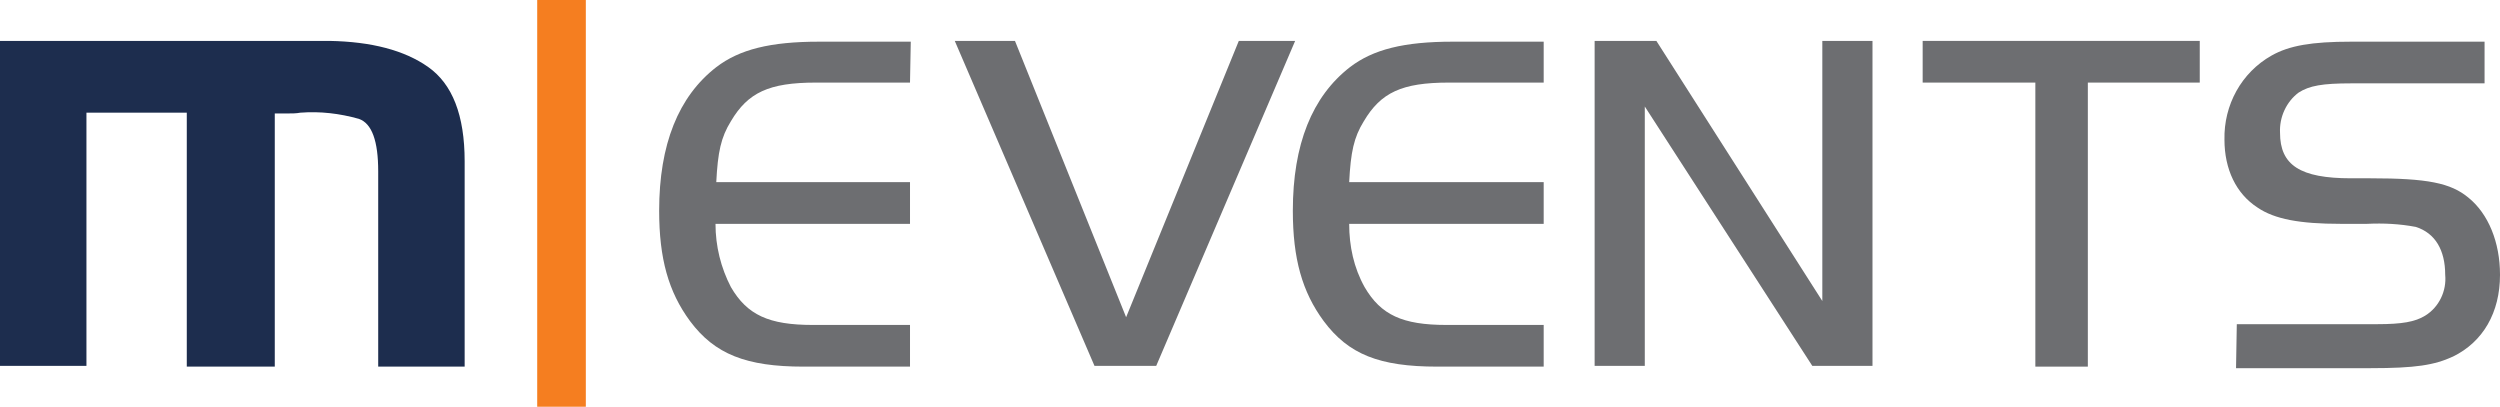 <?xml version="1.0" encoding="utf-8"?>
<!-- Generator: Adobe Illustrator 26.3.1, SVG Export Plug-In . SVG Version: 6.00 Build 0)  -->
<svg version="1.1" id="Ebene_1" xmlns="http://www.w3.org/2000/svg" xmlns:xlink="http://www.w3.org/1999/xlink" x="0px" y="0px"
	 viewBox="0 0 323.9 52.7" style="enable-background:new 0 0 323.9 52.7;" xml:space="preserve">
<style type="text/css">
	.st0{fill:#1D2D4E;}
	.st1{fill:#6D6E71;}
	.st2{fill:#F57E20;}
</style>
<g>
	<g id="m">
		<path class="st0" d="M42.7,5.3c5.4,0.1,9.7,1.2,12.8,3.4s4.7,6.2,4.7,12.2v26.6H49V22.2c0-3.9-0.8-6.2-2.5-6.8
			c-2.5-0.7-5-1-7.6-0.8c-0.5,0.1-1.1,0.1-1.6,0.1h-1.7v32.8H24.2V14.6h-13v32.8H0V5.3H42.7z"/>
	</g>
	<path class="st1" d="M117.9,10.7h-12.2c-6.1,0-8.8,1.3-11,5c-1.3,2.1-1.7,4-1.9,7.9h25.1V29H92.7c0,2.9,0.7,5.7,2,8.2
		c2.1,3.6,4.9,4.9,10.6,4.9h12.6v5.4h-13.8c-7.4,0-11.5-1.6-14.7-5.9c-2.8-3.8-4-8.1-4-14.3c0-8.6,2.5-14.8,7.4-18.6
		c3-2.3,7-3.3,13.3-3.3H118L117.9,10.7z"/>
	<path class="st1" d="M149.8,47.4h-8L123.7,5.3h7.8l14.4,35.8l14.6-35.8h7.3L149.8,47.4z"/>
	<path class="st1" d="M200,10.7h-12.3c-6.1,0-8.8,1.3-11,5c-1.3,2.1-1.7,4-1.9,7.9H200V29h-25.2c0,2.9,0.6,5.7,2,8.2
		c2.1,3.6,4.9,4.9,10.6,4.9H200v5.4h-13.8c-7.5,0-11.5-1.6-14.7-5.9c-2.8-3.8-4-8.1-4-14.3c0-8.6,2.5-14.8,7.4-18.6
		c3-2.3,7-3.3,13.3-3.3H200V10.7z"/>
	<path class="st1" d="M213.1,47.4h-6.5V5.3h8L236.1,39V5.3h6.5v42.1h-7.8l-21.7-33.6V47.4z"/>
	<path class="st1" d="M249.1,10.7V5.3H285v5.4h-14.5v36.8h-6.8V10.7H249.1z"/>
	<path class="st1" d="M289.8,42H308c3.2,0,4.9-0.3,6.2-1.1c1.8-1.1,2.8-3.2,2.6-5.3c0-3.2-1.3-5.4-3.8-6.2c-2.1-0.4-4.2-0.5-6.3-0.4
		h-3.5c-5.2,0-8.5-0.6-10.7-2.1c-2.8-1.8-4.3-5-4.3-8.8c-0.1-4.5,2.2-8.7,6.1-10.9c2.3-1.3,5.2-1.8,10.3-1.8h17.3v5.4h-17.3
		c-3.7,0-5.4,0.3-6.8,1.2c-1.6,1.2-2.5,3.2-2.4,5.2c0,4.2,2.6,5.9,9.2,5.9h2.5c7.4,0,10.4,0.6,12.7,2.5c2.6,2.1,4.1,5.8,4.1,10
		c0,4.9-2.2,8.7-6.1,10.6c-2.4,1.1-4.8,1.5-10.7,1.5h-17.4L289.8,42L289.8,42z"/>
	<rect id="orange-line-from-m-events" x="69.6" class="st2" width="6.3" height="52.7"/>
</g>
</svg>
